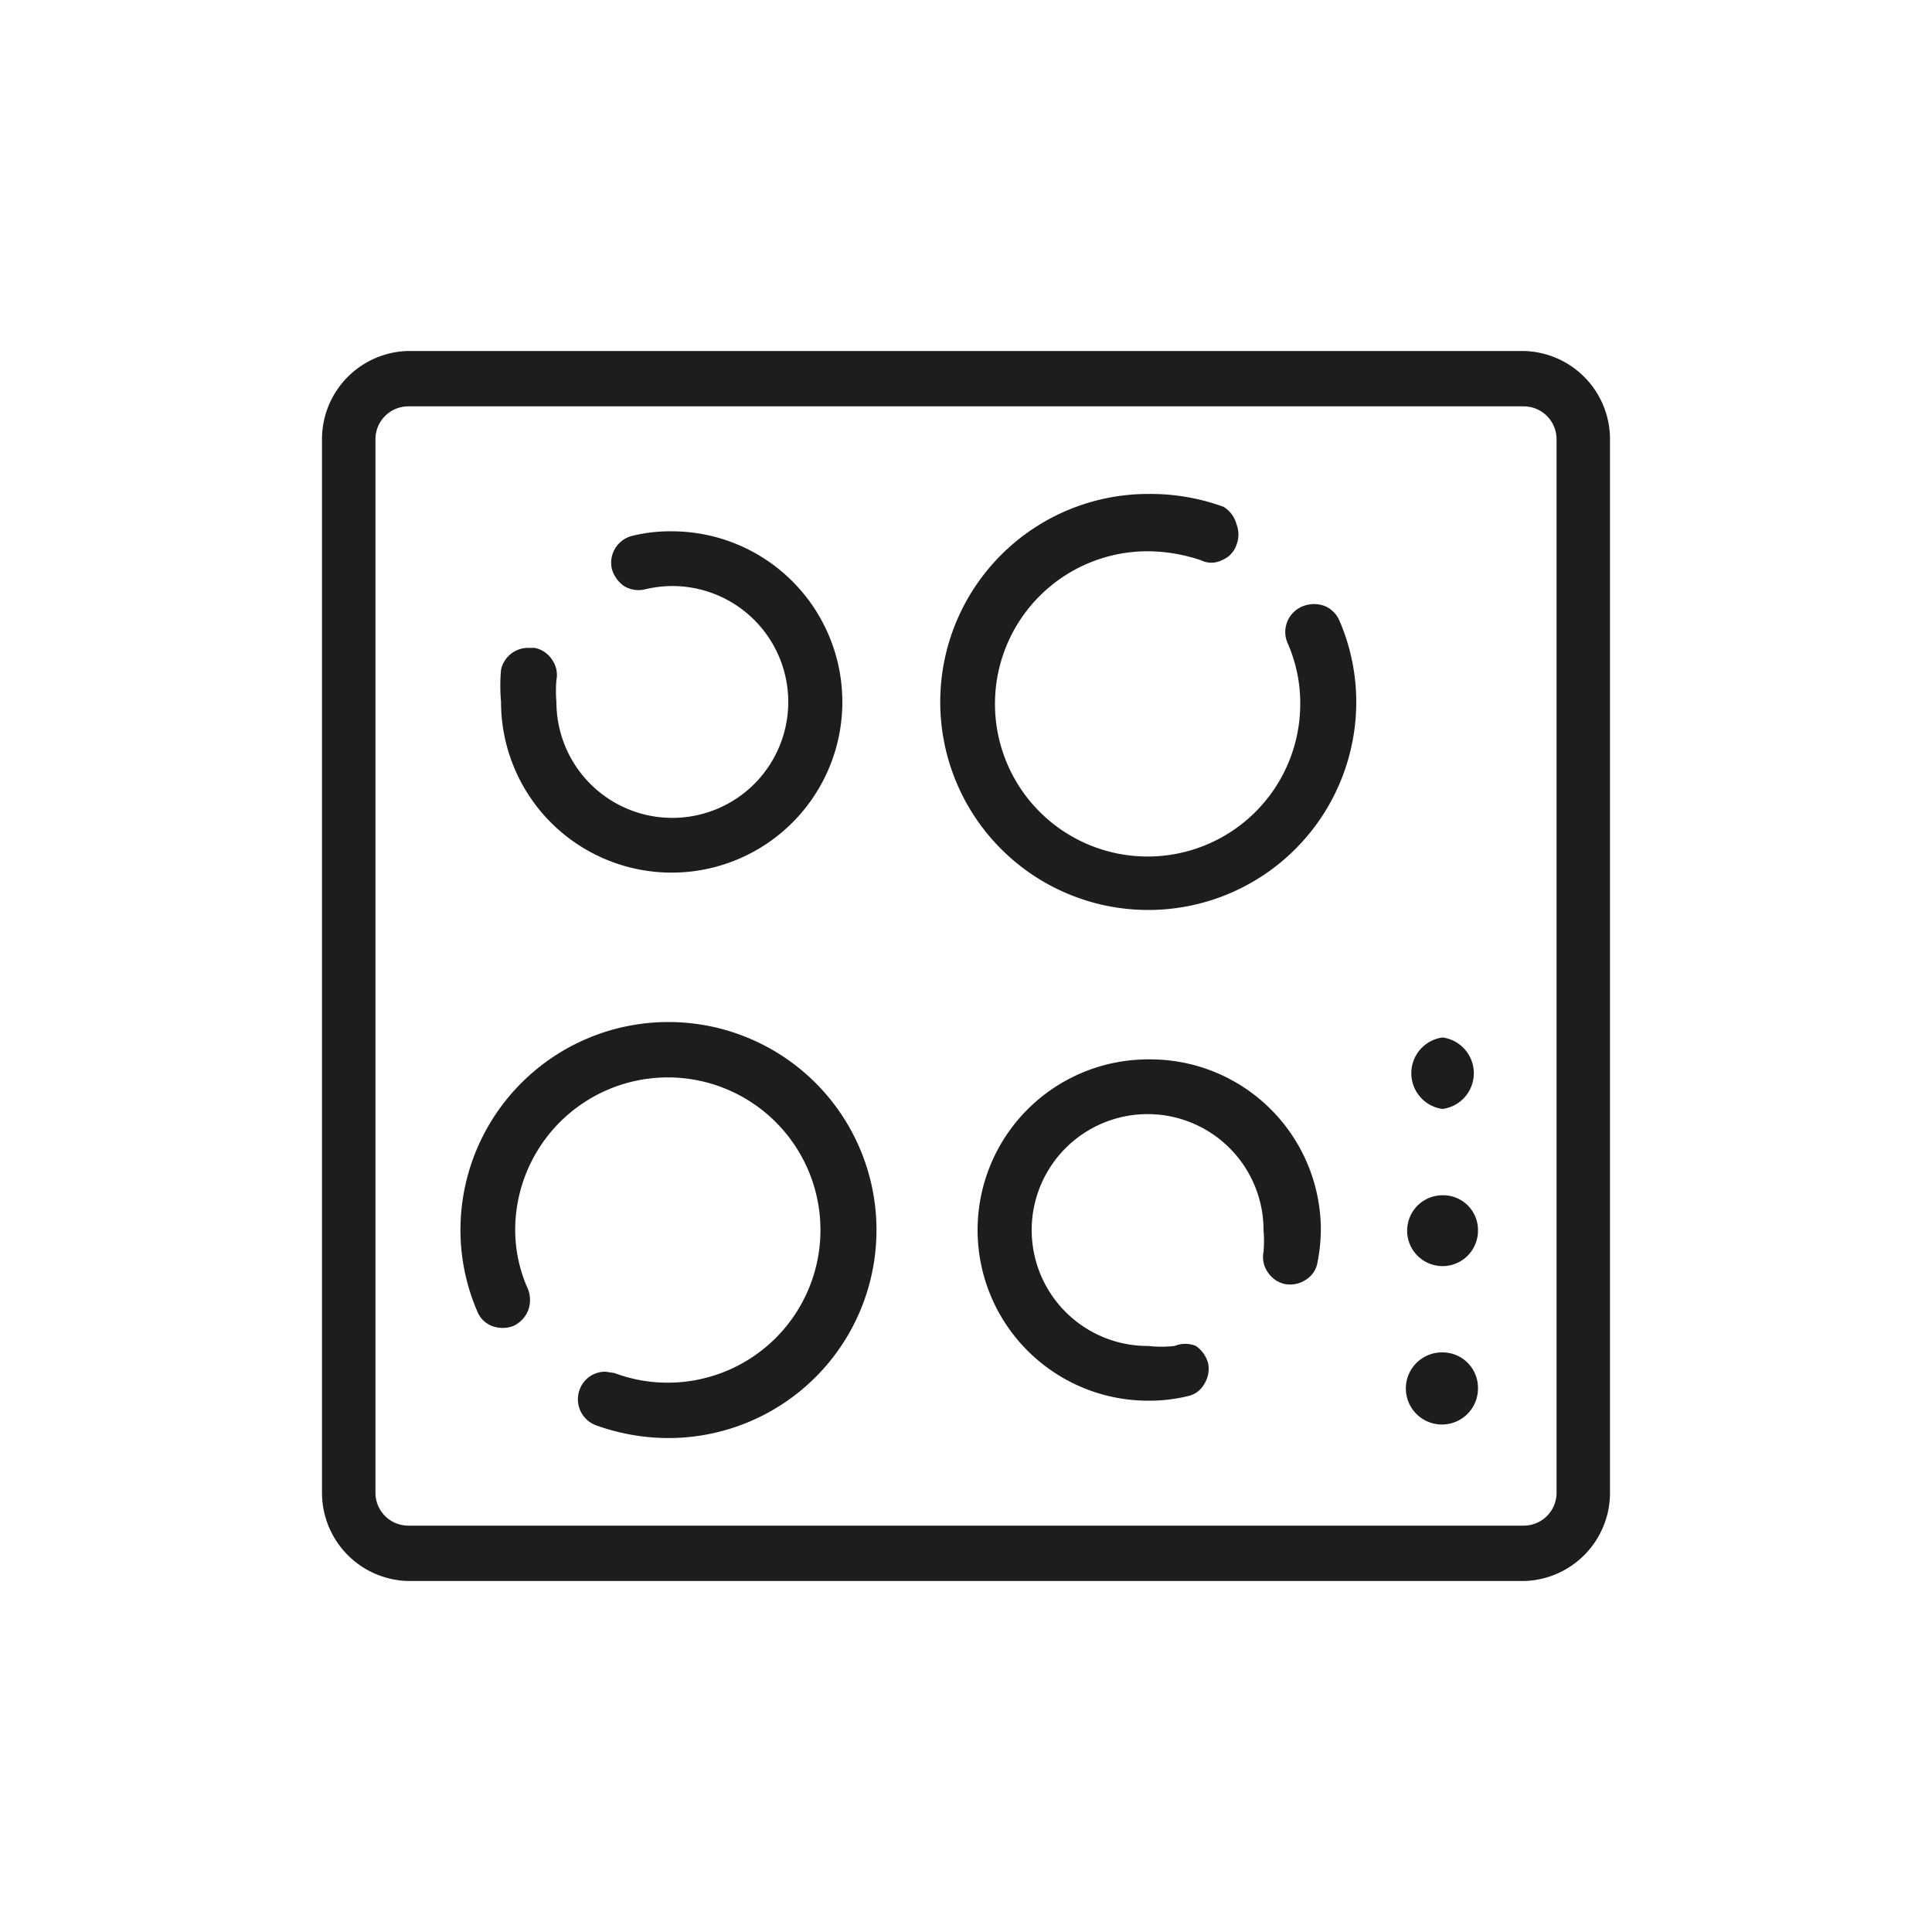 <svg id="Calque_1" data-name="Calque 1" xmlns="http://www.w3.org/2000/svg" viewBox="0 0 30 30"><defs><style>.cls-1{fill:#1d1d1b;}</style></defs><title>icone equipement cuisine 30px de large</title><path class="cls-1" d="M6.34,5.45A1.37,1.37,0,0,0,5,6.82V23.18a1.37,1.37,0,0,0,1.37,1.37H23.66A1.37,1.37,0,0,0,25,23.18V6.82a1.37,1.37,0,0,0-1.37-1.37ZM23.66,23.69H6.34a.51.51,0,0,1-.51-.51V6.82a.51.51,0,0,1,.51-.51H23.66a.51.51,0,0,1,.51.51V23.18A.51.51,0,0,1,23.66,23.69Z"/><path class="cls-1" d="M22.4,21a.56.56,0,1,0,.55.55A.55.55,0,0,0,22.4,21Z"/><path class="cls-1" d="M22.4,16.11a.56.56,0,0,0,0,1.11.56.56,0,0,0,0-1.11Z"/><path class="cls-1" d="M22.4,18.56a.55.55,0,0,0-.55.55.55.55,0,0,0,.55.55.55.55,0,0,0,.55-.55A.54.54,0,0,0,22.4,18.56Z"/><path class="cls-1" d="M8.2,10.06a.43.43,0,0,0-.42.34,2.83,2.83,0,0,0,0,.5,2.65,2.65,0,1,0,2.65-2.65,2.48,2.48,0,0,0-.61.07.43.43,0,0,0-.32.51.48.48,0,0,0,.19.27.43.43,0,0,0,.33.05,1.84,1.84,0,0,1,.41-.05,1.8,1.8,0,1,1-1.79,1.8,2,2,0,0,1,0-.34.41.41,0,0,0-.07-.32.42.42,0,0,0-.27-.18Z"/><path class="cls-1" d="M17.83,7.67a3.23,3.23,0,1,0,3.23,3.23,3.19,3.19,0,0,0-.26-1.26.43.43,0,0,0-.23-.23.47.47,0,0,0-.33,0A.43.43,0,0,0,20,10a2.31,2.31,0,0,1,.19.93,2.37,2.37,0,1,1-2.37-2.37,2.63,2.63,0,0,1,.83.14.36.36,0,0,0,.32,0,.39.39,0,0,0,.23-.24.44.44,0,0,0,0-.32A.45.45,0,0,0,19,7.87,3.32,3.32,0,0,0,17.83,7.67Z"/><path class="cls-1" d="M17.83,16.45a2.65,2.65,0,0,0,0,5.3,2.54,2.54,0,0,0,.61-.07.38.38,0,0,0,.26-.19.44.44,0,0,0,.06-.32.48.48,0,0,0-.19-.27.43.43,0,0,0-.33,0,1.84,1.84,0,0,1-.41,0,1.8,1.8,0,1,1,1.79-1.8,2,2,0,0,1,0,.34.41.41,0,0,0,.07.32.42.42,0,0,0,.27.18.44.44,0,0,0,.32-.07.39.39,0,0,0,.18-.28,2.63,2.63,0,0,0,.05-.49A2.65,2.65,0,0,0,17.83,16.45Z"/><path class="cls-1" d="M9.4,21.3a.42.42,0,0,0-.4.28.43.43,0,0,0,.25.55,3.32,3.32,0,0,0,1.13.2A3.23,3.23,0,1,0,7.15,19.1a3.19,3.19,0,0,0,.26,1.26.4.4,0,0,0,.23.23.47.47,0,0,0,.33,0,.45.45,0,0,0,.23-.24.47.47,0,0,0,0-.33A2.23,2.23,0,0,1,8,19.1a2.37,2.37,0,1,1,2.37,2.37,2.34,2.34,0,0,1-.83-.15Z"/></svg>